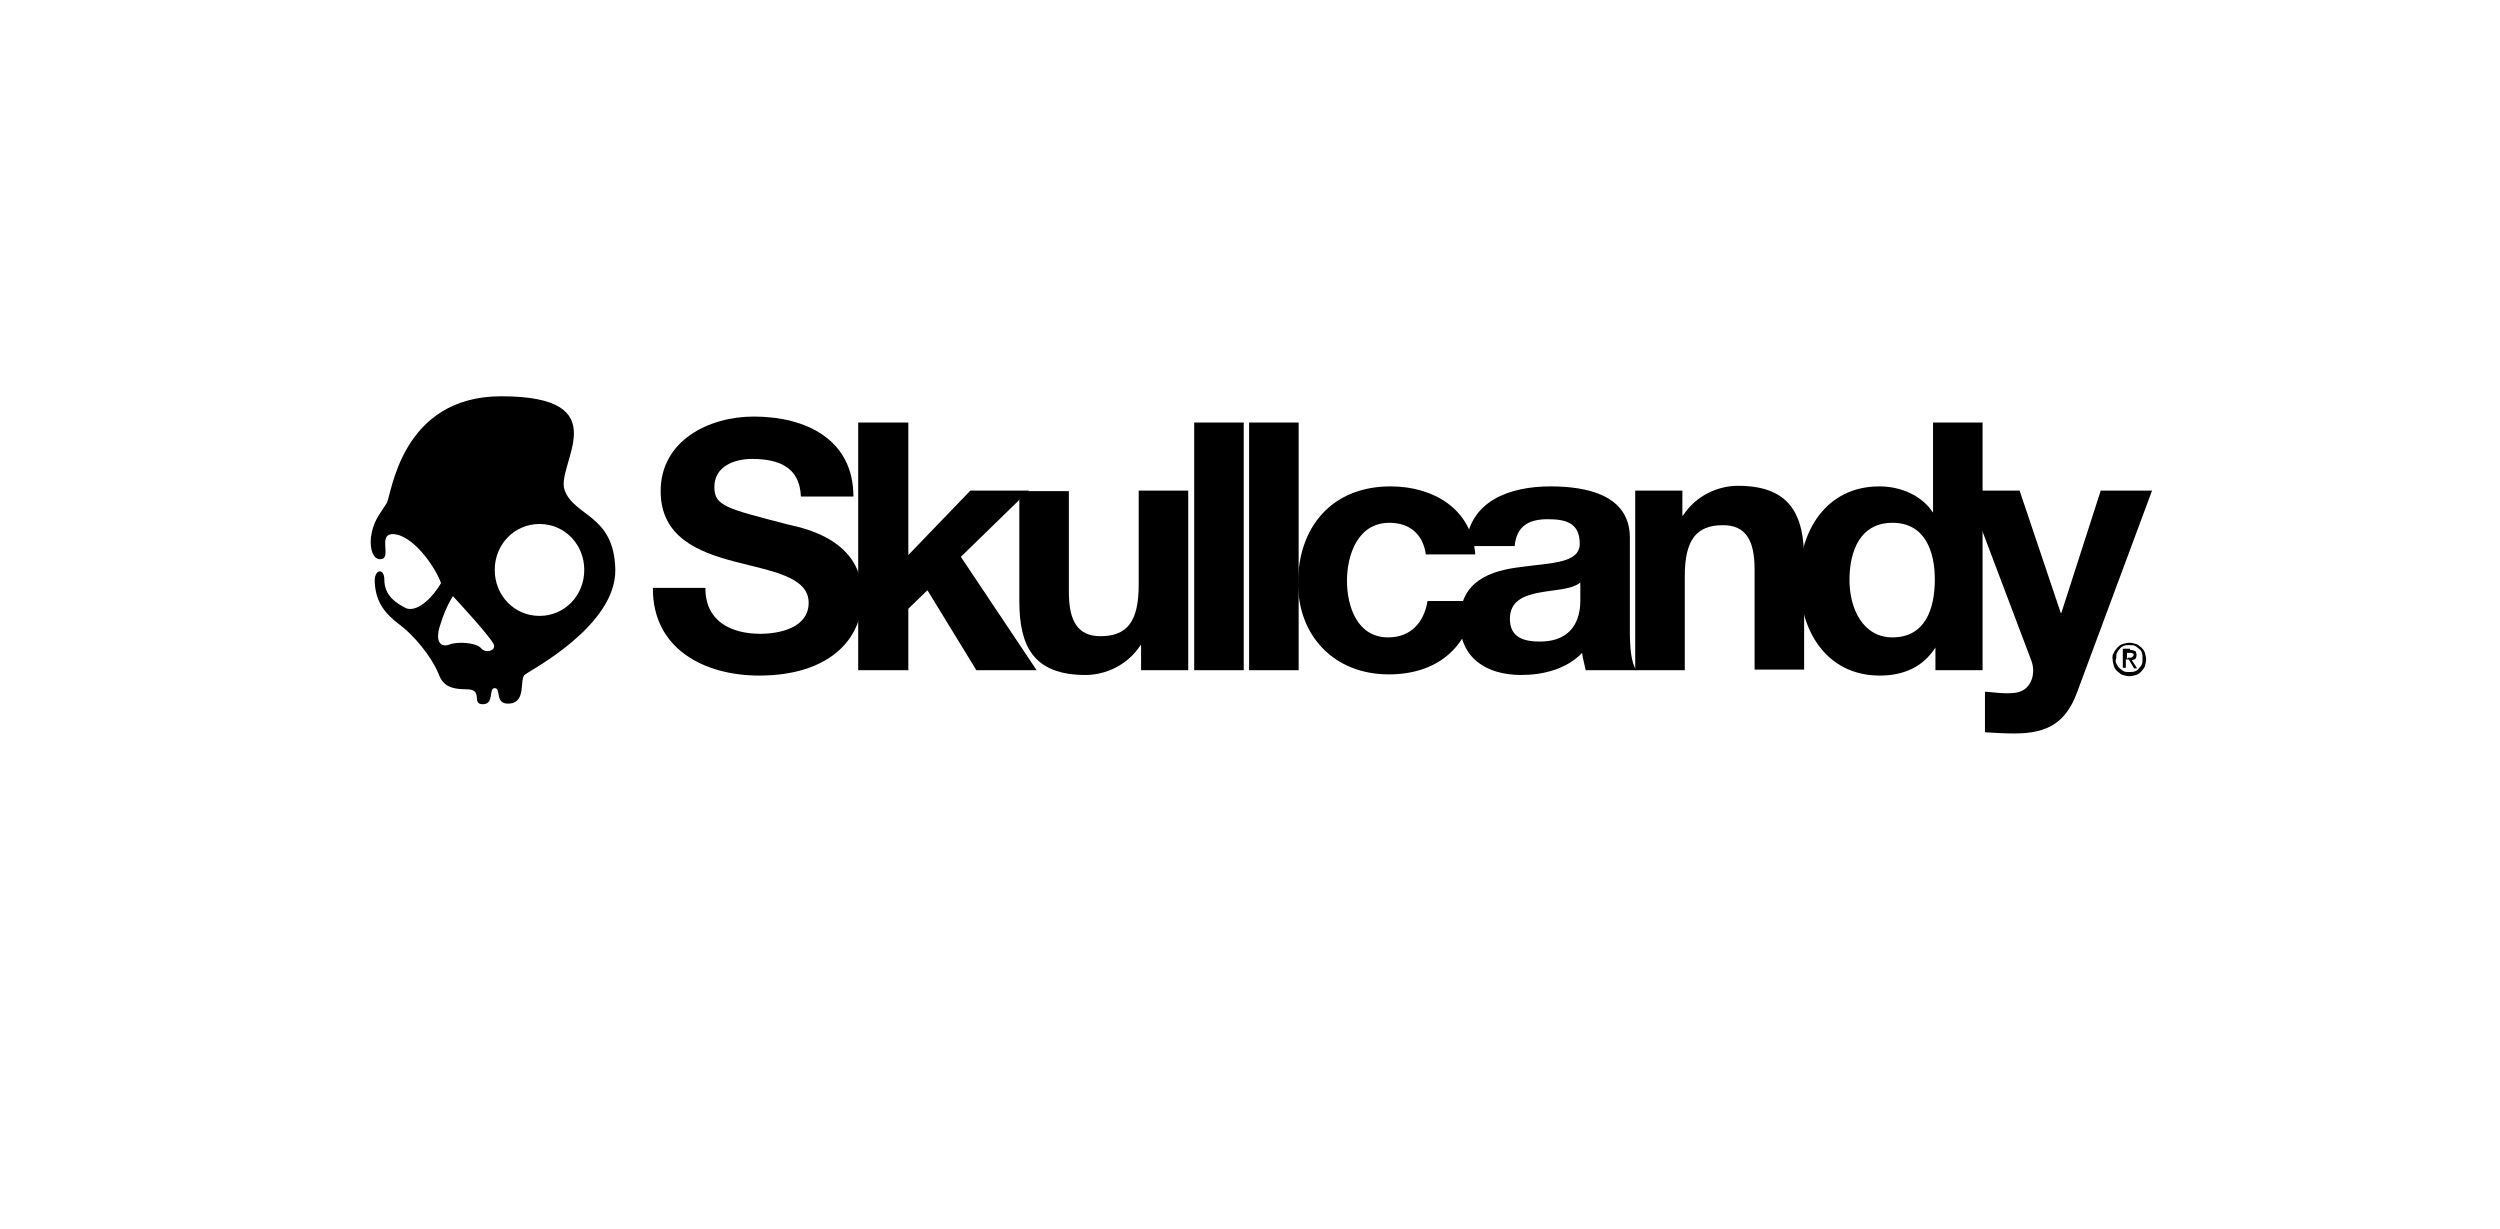 <?xml version="1.0" encoding="utf-8"?>
<!-- Generator: Adobe Illustrator 18.1.1, SVG Export Plug-In . SVG Version: 6.00 Build 0)  -->
<svg version="1.1" id="Layer_2" xmlns="http://www.w3.org/2000/svg" xmlns:xlink="http://www.w3.org/1999/xlink" x="0px" y="0px"
	 width="418.9px" height="206px" viewBox="-294 199.8 418.9 206" style="enable-background:new -294 199.8 418.9 206;"
	 xml:space="preserve">
<path d="M-203.6,303c-4.2,0-7.5-3.4-7.5-7.7c0-4.3,3.3-7.7,7.5-7.7s7.5,3.4,7.5,7.7C-196.1,299.6-199.4,303-203.6,303 M-213.4,308.4
	c-0.9-1-4.1-1.1-5.3-0.6c-1.2,0.5-2.6-0.2-1.5-3.4c1-3.2,2.1-4.7,2.1-4.7s6.9,7.4,6.9,8.3C-211.1,308.9-212.7,309.3-213.4,308.4
	 M-190.9,295.2c-0.2-9.2-6.9-8.8-8.5-13.3c-1.5-4.3,9.2-15.7-10.6-15.7c-16.9,0-18.4,16.6-19.2,17.9c-0.9,1.5-2,2.6-2.5,4.9
	c-0.5,2.1,0,4.5,1.4,4.5c2.1,0-0.5-4.2,2.1-4.2c3.2,0,7,5.2,8.1,8.2c-1.7,2.9-4.2,4.9-5.9,4.2c-1.7-0.9-3.6-2.1-3.6-4.8
	c0-2-1.8-1.8-1.6,0.6c0.2,3.3,1.8,5.2,4.2,7c2.3,1.7,5.2,5.2,6.4,8c0.7,2,1.8,2.8,4.8,2.8c2.9,0,0.7,2.5,2.7,2.5c2,0,0.9-2.7,2-2.7
	s0,2.6,2.2,2.6c3.3,0,1.8-4.2,2.9-4.9C-205.1,312.1-190.7,304.6-190.9,295.2"/>
<path d="M-175.8,298.4c0,5.5,4.3,7.6,9.2,7.6c3.2,0,8.1-1,8.1-5.2c0-4.4-6.3-5.3-12.4-6.9c-6.1-1.6-12.4-4.1-12.4-11.8
	c0-8.5,8.1-12.5,15.6-12.5c8.7,0,16.7,3.8,16.7,13.4h-8.8c-0.2-5-3.8-6.3-8.2-6.3c-2.9,0-6.3,1.2-6.3,4.7c0,3.2,2,3.6,12.4,6.3
	c3.1,0.7,12.4,2.7,12.4,12c0,7.6-6,13.3-17.3,13.3c-9.2,0-17.9-4.5-17.8-14.7h8.8V298.4z"/>
<polygon points="-150.2,270.6 -141.8,270.6 -141.8,292.8 -131.4,282 -121.6,282 -133,293.1 -120.3,312.1 -130.4,312.1 -138.6,298.7 
	-141.8,301.8 -141.8,312.1 -150.2,312.1 "/>
<path d="M-94.9,312.1h-7.9v-4.2h-0.1c-2.1,3.3-5.8,5-9.2,5c-8.8,0-11.1-4.9-11.1-12.4v-18.4h8.3v16.9c0,4.9,1.5,7.4,5.3,7.4
	c4.5,0,6.4-2.5,6.4-8.6V282h8.3v30.1H-94.9z"/>
<rect x="-93.9" y="270.6" width="8.3" height="41.5"/>
<rect x="-84.7" y="270.6" width="8.3" height="41.5"/>
<path d="M-55.1,292.6c-0.5-3.3-2.7-5.2-6.1-5.2c-5.3,0-7.1,5.4-7.1,9.7c0,4.3,1.7,9.5,6.9,9.5c3.8,0,6-2.5,6.6-6.1h8
	c-1.1,8-6.6,12.3-14.5,12.3c-9.1,0-15.2-6.4-15.2-15.3c0-9.3,5.6-16.2,15.5-16.2c7.1,0,13.6,3.7,14.2,11.4H-55.1z"/>
<path d="M-48.4,291.4c0.5-7.7,7.4-10.1,14.2-10.1c6,0,13.3,1.4,13.3,8.6v15.6c0,2.7,0.2,5.4,1.1,6.6h-8.5c-0.2-1-0.5-2-0.6-2.9
	c-2.6,2.7-6.5,3.7-10.2,3.7c-5.8,0-10.3-2.8-10.3-9c0-6.8,5.2-8.5,10.3-9.1c5-0.7,9.8-0.6,9.8-3.9c0-3.6-2.5-4.1-5.4-4.1
	c-3.2,0-5.2,1.2-5.5,4.5H-48.4z M-29.2,297.4c-1.4,1.2-4.3,1.2-6.9,1.7c-2.6,0.5-4.9,1.4-4.9,4.4c0,3.1,2.3,3.8,5,3.8
	c6.5,0,6.8-5.2,6.8-6.9V297.4z"/>
<path d="M-20,282h7.9v4.2h0.1c2.1-3.3,5.8-5,9.2-5c8.8,0,11.1,4.9,11.1,12.4V312H0v-16.8c0-4.9-1.5-7.4-5.3-7.4
	c-4.5,0-6.4,2.5-6.4,8.6v15.7H-20V282z"/>
<path d="M30.3,308.3L30.3,308.3c-2.1,3.3-5.4,4.7-9.3,4.7c-9.1,0-13.5-7.7-13.5-16.1c0-8.1,4.5-15.6,13.4-15.6c3.6,0,7.1,1.5,9,4.4
	h-0.1h0.1v-15.1h8.3v41.5h-7.9V308.3z M23.1,287.4c-5.4,0-7.2,4.7-7.2,9.6c0,4.7,2.2,9.6,7.2,9.6c5.5,0,7.1-4.8,7.1-9.7
	C30.2,292.1,28.5,287.4,23.1,287.4"/>
<path d="M54,315.9c-1.8,4.8-4.7,6.8-10.4,6.8c-1.7,0-3.4-0.1-5-0.2v-6.8c1.6,0.1,3.2,0.4,4.9,0.2c2.8-0.2,3.8-3.2,2.8-5.6L35.6,282
	h8.8l6.9,20.5h0.1l6.6-20.5h8.6L54,315.9z"/>
<path d="M60.2,309.2c0.1-0.4,0.4-0.6,0.6-0.9c0.2-0.2,0.5-0.5,0.9-0.6c0.4-0.1,0.7-0.2,1.1-0.2c0.4,0,0.7,0.1,1.1,0.2
	c0.4,0.1,0.6,0.4,0.9,0.6c0.2,0.2,0.5,0.5,0.6,0.9c0.1,0.4,0.2,0.7,0.2,1.1c0,0.4-0.1,0.7-0.2,1.1c-0.1,0.4-0.4,0.6-0.6,0.9
	c-0.2,0.2-0.5,0.5-0.9,0.6c-0.4,0.1-0.7,0.2-1.1,0.2c-0.4,0-0.7-0.1-1.1-0.2c-0.4-0.1-0.6-0.4-0.9-0.6c-0.2-0.2-0.5-0.5-0.6-0.9
	c-0.1-0.4-0.2-0.7-0.2-1.1C59.9,309.8,60,309.4,60.2,309.2 M60.7,311.1c0.1,0.2,0.2,0.5,0.5,0.7c0.2,0.2,0.5,0.4,0.7,0.5
	c0.2,0.1,0.6,0.1,0.9,0.1c0.4,0,0.6,0,0.9-0.1c0.2-0.1,0.5-0.2,0.7-0.5c0.2-0.2,0.4-0.5,0.5-0.7s0.1-0.6,0.1-1c0-0.4,0-0.6-0.1-0.9
	s-0.2-0.5-0.5-0.7c-0.2-0.2-0.5-0.4-0.7-0.5c-0.2-0.1-0.6-0.1-0.9-0.1c-0.4,0-0.6,0-0.9,0.1c-0.2,0.1-0.5,0.2-0.7,0.5
	c-0.2,0.2-0.4,0.5-0.5,0.7s-0.1,0.6-0.1,0.9C60.4,310.5,60.5,310.9,60.7,311.1 M62.9,308.7c0.4,0,0.6,0.1,0.9,0.2
	c0.1,0.1,0.2,0.4,0.2,0.7c0,0.2-0.1,0.5-0.2,0.6c-0.1,0.1-0.4,0.2-0.6,0.2l0.9,1.4h-0.5l-0.9-1.5h-0.5v1.4h-0.5v-3.2h1.2V308.7z
	 M62.6,310c0.1,0,0.2,0,0.4,0c0.1,0,0.2,0,0.2-0.1c0.1,0,0.1-0.1,0.2-0.1c0-0.1,0.1-0.1,0.1-0.2c0-0.1,0-0.2,0-0.2
	c0-0.1-0.1-0.1-0.1-0.1c-0.1,0-0.1,0-0.2-0.1c-0.1,0-0.1,0-0.2,0h-0.6v1L62.6,310L62.6,310z"/>
</svg>
